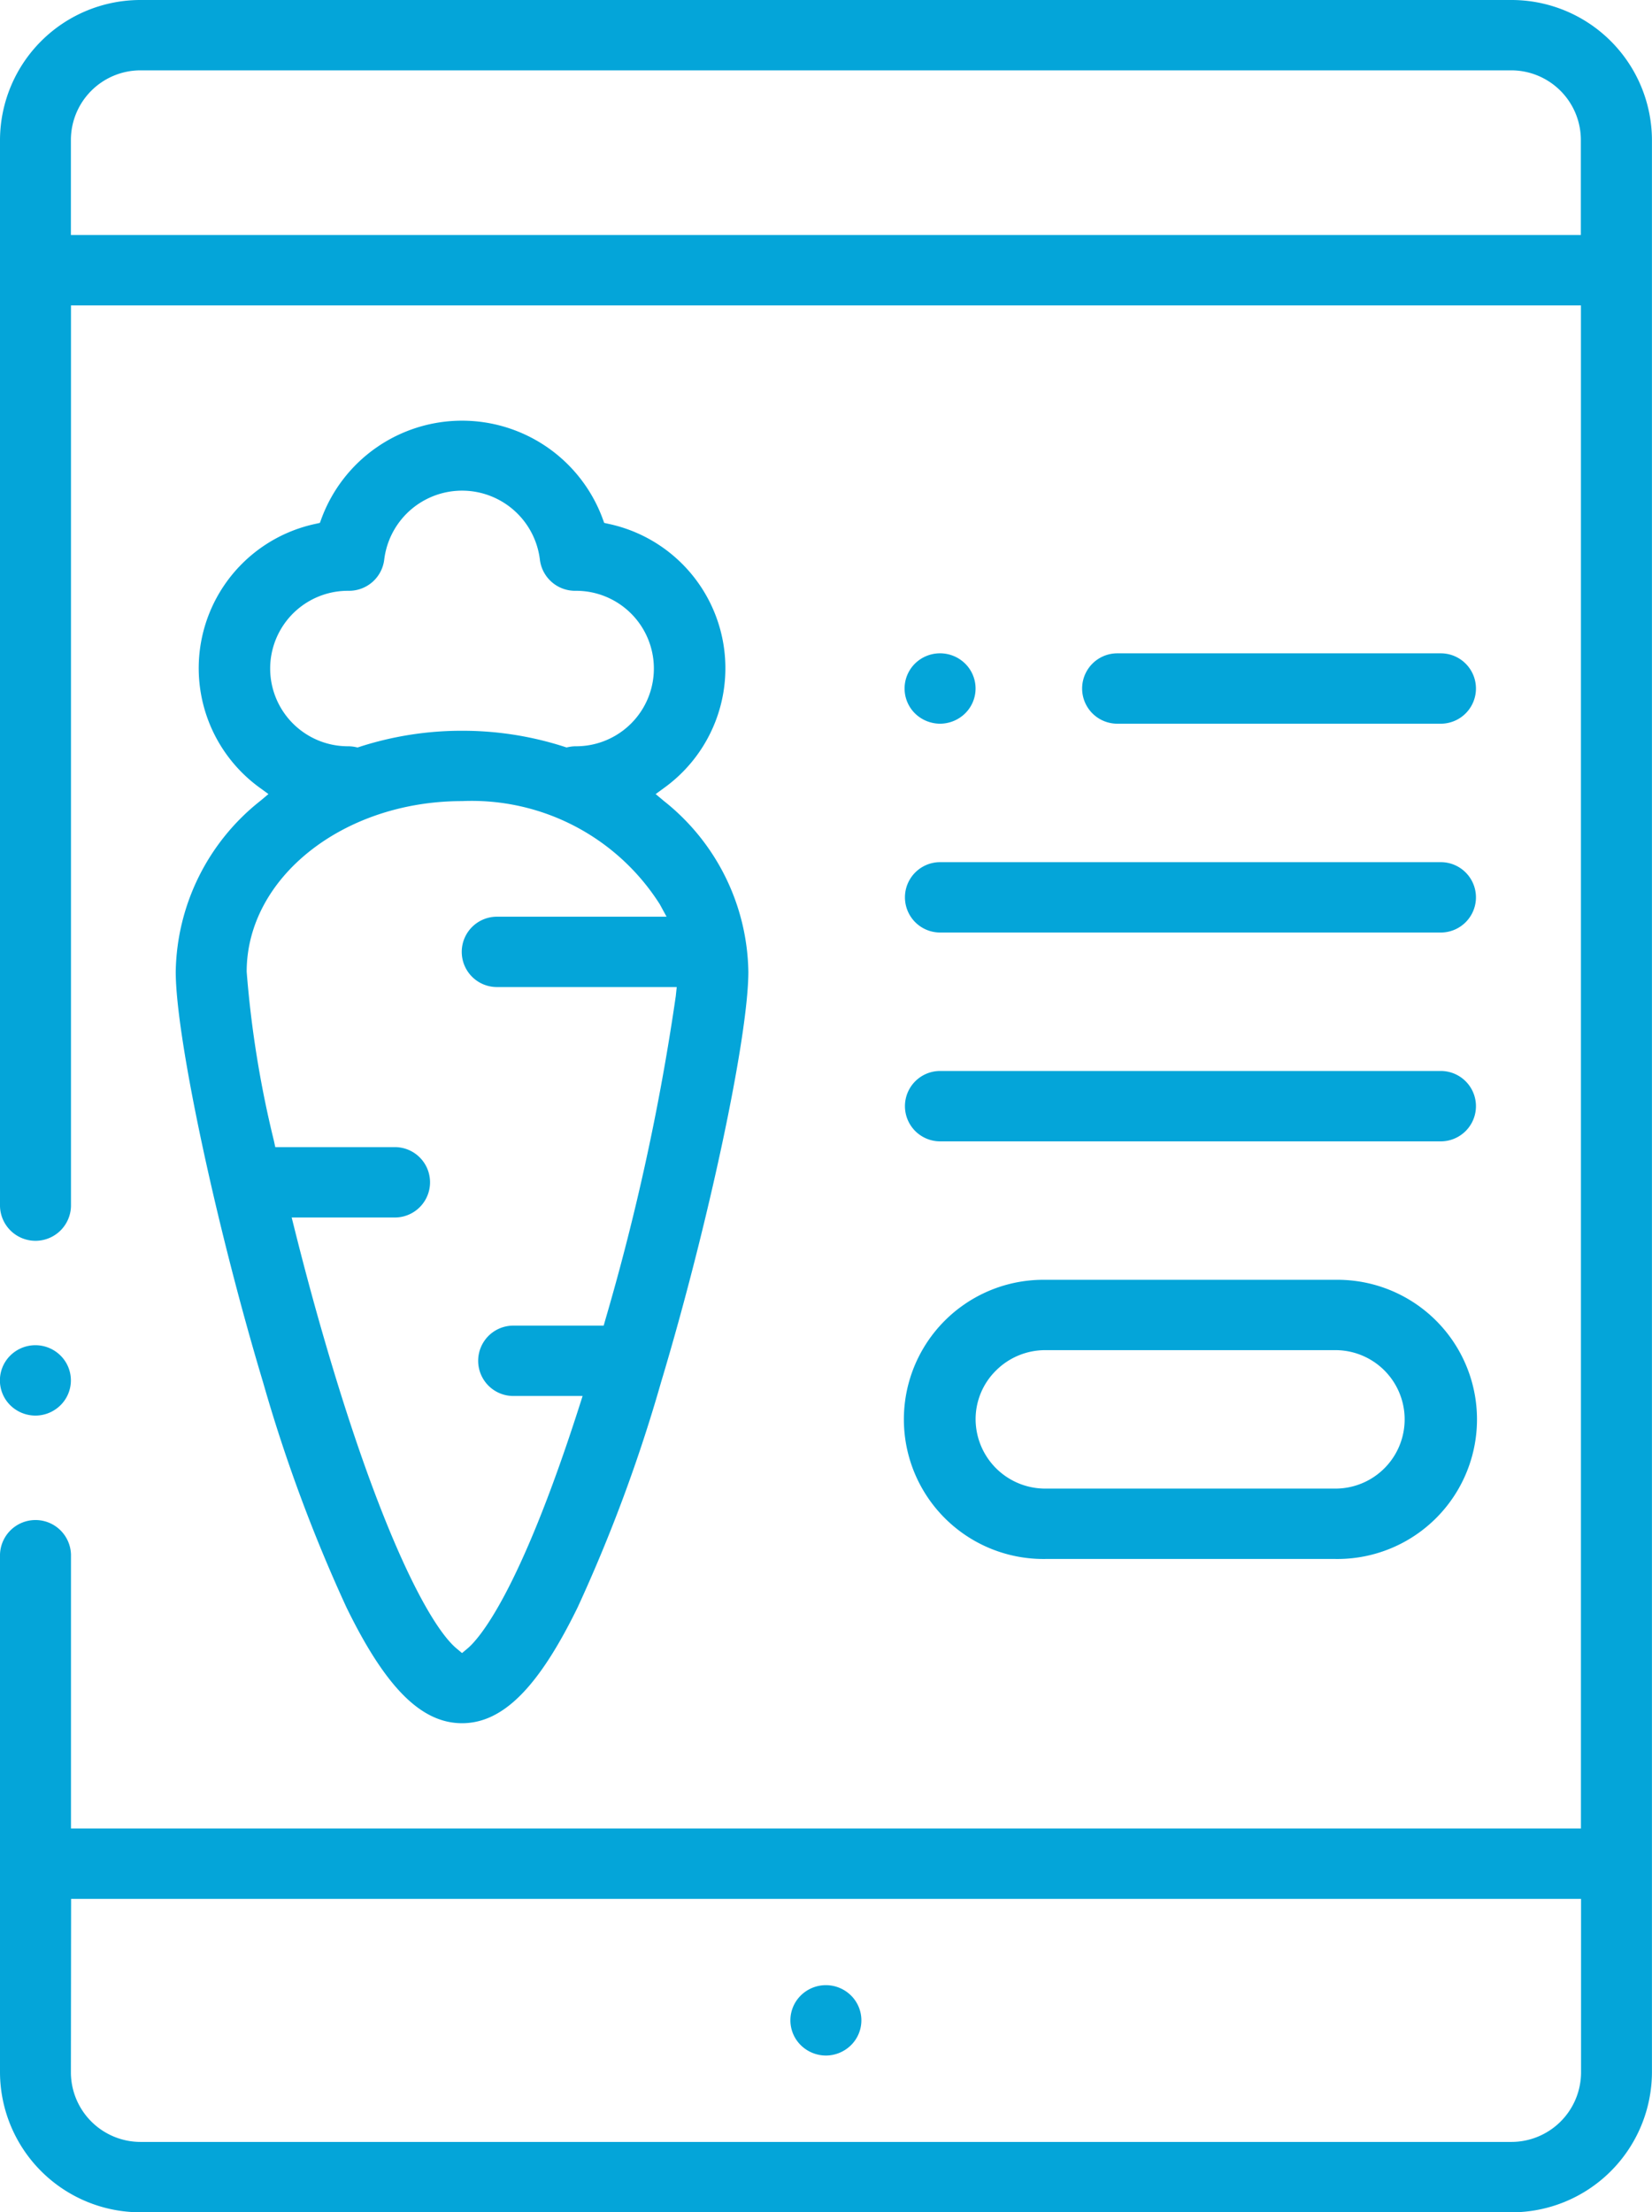 <svg xmlns="http://www.w3.org/2000/svg" width="59" height="79" viewBox="0 0 59 79"><g id="Vector_Smart_Object" data-name="Vector Smart Object" transform="translate(-1245.911 -469.343)"><g id="Group_71" data-name="Group 71"><g id="Group_54" data-name="Group 54"><g id="Group_53" data-name="Group 53"><path id="Path_68" data-name="Path 68" d="M1247.179,519.893a1.284,1.284,0,0,1-.9-.368,1.249,1.249,0,0,1,0-1.777,1.274,1.274,0,0,1,1.792,0,1.247,1.247,0,0,1,0,1.776A1.279,1.279,0,0,1,1247.179,519.893Z" fill="#04a5d9"></path></g></g><g id="Group_56" data-name="Group 56"><g id="Group_55" data-name="Group 55"><path id="Path_69" data-name="Path 69" d="M1250.943,548.343a5.016,5.016,0,0,1-5.032-4.988v-18.5a1.268,1.268,0,0,1,2.535,0v9.781h53.927V480.25h-53.927v32.169a1.268,1.268,0,0,1-2.535,0V474.331a5.016,5.016,0,0,1,5.032-4.988h48.934a5.016,5.016,0,0,1,5.032,4.988v4.629l0,.032,0,.041V535.86l0,.032,0,.04v7.424a5.016,5.016,0,0,1-5.032,4.988Zm-2.5-4.988a2.489,2.489,0,0,0,2.5,2.475h48.934a2.489,2.489,0,0,0,2.5-2.475V537.15h-53.927Zm2.5-71.5a2.488,2.488,0,0,0-2.5,2.475v3.406h53.927v-3.406a2.488,2.488,0,0,0-2.5-2.475Z" fill="#04a5d9"></path></g></g><g id="Group_58" data-name="Group 58"><g id="Group_57" data-name="Group 57"><path id="Path_70" data-name="Path 70" d="M1275.411,542.745a1.283,1.283,0,0,1-.9-.369,1.247,1.247,0,0,1,0-1.776,1.275,1.275,0,0,1,1.792,0,1.247,1.247,0,0,1,0,1.776A1.282,1.282,0,0,1,1275.411,542.745Z" fill="#04a5d9"></path></g></g><g id="Group_60" data-name="Group 60"><g id="Group_59" data-name="Group 59"><path id="Path_71" data-name="Path 71" d="M1262.412,530.878c-1.458,0-2.731-1.275-4.127-4.135a55.873,55.873,0,0,1-2.976-8.03c-1.692-5.63-3.122-12.348-3.122-14.67a7.93,7.93,0,0,1,3.02-6.1l.291-.244-.307-.224a5.27,5.27,0,0,1,1.983-9.424l.162-.036.056-.154a5.353,5.353,0,0,1,10.041,0l.056.154.161.036a5.269,5.269,0,0,1,1.984,9.424l-.307.224.291.244a7.931,7.931,0,0,1,3.02,6.1c0,2.323-1.429,9.041-3.121,14.67a55.853,55.853,0,0,1-2.977,8.03C1265.143,529.6,1263.87,530.878,1262.412,530.878Zm-5.991-17.688c.343,1.375.709,2.733,1.089,4.036,2,6.873,3.746,10.181,4.708,10.985l.194.162.194-.162c.391-.327,1.834-1.914,3.988-8.629l.124-.389h-2.473a1.256,1.256,0,1,1,0-2.513h3.226l.062-.218a83.931,83.931,0,0,0,2.512-11.543l.035-.329h-6.422a1.256,1.256,0,1,1,0-2.512h6.059l-.239-.439a7.953,7.953,0,0,0-7.067-3.689c-4.24,0-7.69,2.733-7.69,6.092a37.648,37.648,0,0,0,.97,6.028l.051.236h4.271a1.256,1.256,0,1,1,0,2.513h-3.685Zm5.991-17.752a11.853,11.853,0,0,1,3.655.571l.076.025.079-.016a1.281,1.281,0,0,1,.259-.026,2.776,2.776,0,1,0,.013-5.552h-.037a1.265,1.265,0,0,1-1.264-1.11,2.8,2.8,0,0,0-5.56,0,1.265,1.265,0,0,1-1.259,1.11h-.047a2.776,2.776,0,1,0,.018,5.552,1.3,1.3,0,0,1,.26.027l.078.016.076-.025A11.85,11.85,0,0,1,1262.412,495.438Z" fill="#04a5d9"></path></g></g><g id="Group_62" data-name="Group 62"><g id="Group_61" data-name="Group 61"><path id="Path_72" data-name="Path 72" d="M1285.815,495.186a1.256,1.256,0,1,1,0-2.513h11.552a1.256,1.256,0,1,1,0,2.513Z" fill="#04a5d9"></path></g></g><g id="Group_64" data-name="Group 64"><g id="Group_63" data-name="Group 63"><path id="Path_73" data-name="Path 73" d="M1279.487,495.186a1.288,1.288,0,0,1-.9-.369,1.252,1.252,0,0,1,0-1.776,1.276,1.276,0,0,1,1.794,0,1.247,1.247,0,0,1,0,1.776A1.287,1.287,0,0,1,1279.487,495.186Z" fill="#04a5d9"></path></g></g><g id="Group_66" data-name="Group 66"><g id="Group_65" data-name="Group 65"><path id="Path_74" data-name="Path 74" d="M1279.487,502.643a1.256,1.256,0,1,1,0-2.513h17.88a1.256,1.256,0,1,1,0,2.513Z" fill="#04a5d9"></path></g></g><g id="Group_68" data-name="Group 68"><g id="Group_67" data-name="Group 67"><path id="Path_75" data-name="Path 75" d="M1279.487,510.1a1.256,1.256,0,1,1,0-2.513h17.88a1.256,1.256,0,1,1,0,2.513Z" fill="#04a5d9"></path></g></g><g id="Group_70" data-name="Group 70"><g id="Group_69" data-name="Group 69"><path id="Path_76" data-name="Path 76" d="M1283.248,525.013a4.985,4.985,0,1,1,0-9.969h10.357a4.985,4.985,0,1,1,0,9.969Zm0-7.457a2.489,2.489,0,0,0-1.763.725,2.441,2.441,0,0,0-.731,1.747,2.486,2.486,0,0,0,2.494,2.472h10.357a2.472,2.472,0,1,0,0-4.944Z" fill="#04a5d9"></path></g></g></g></g></svg>